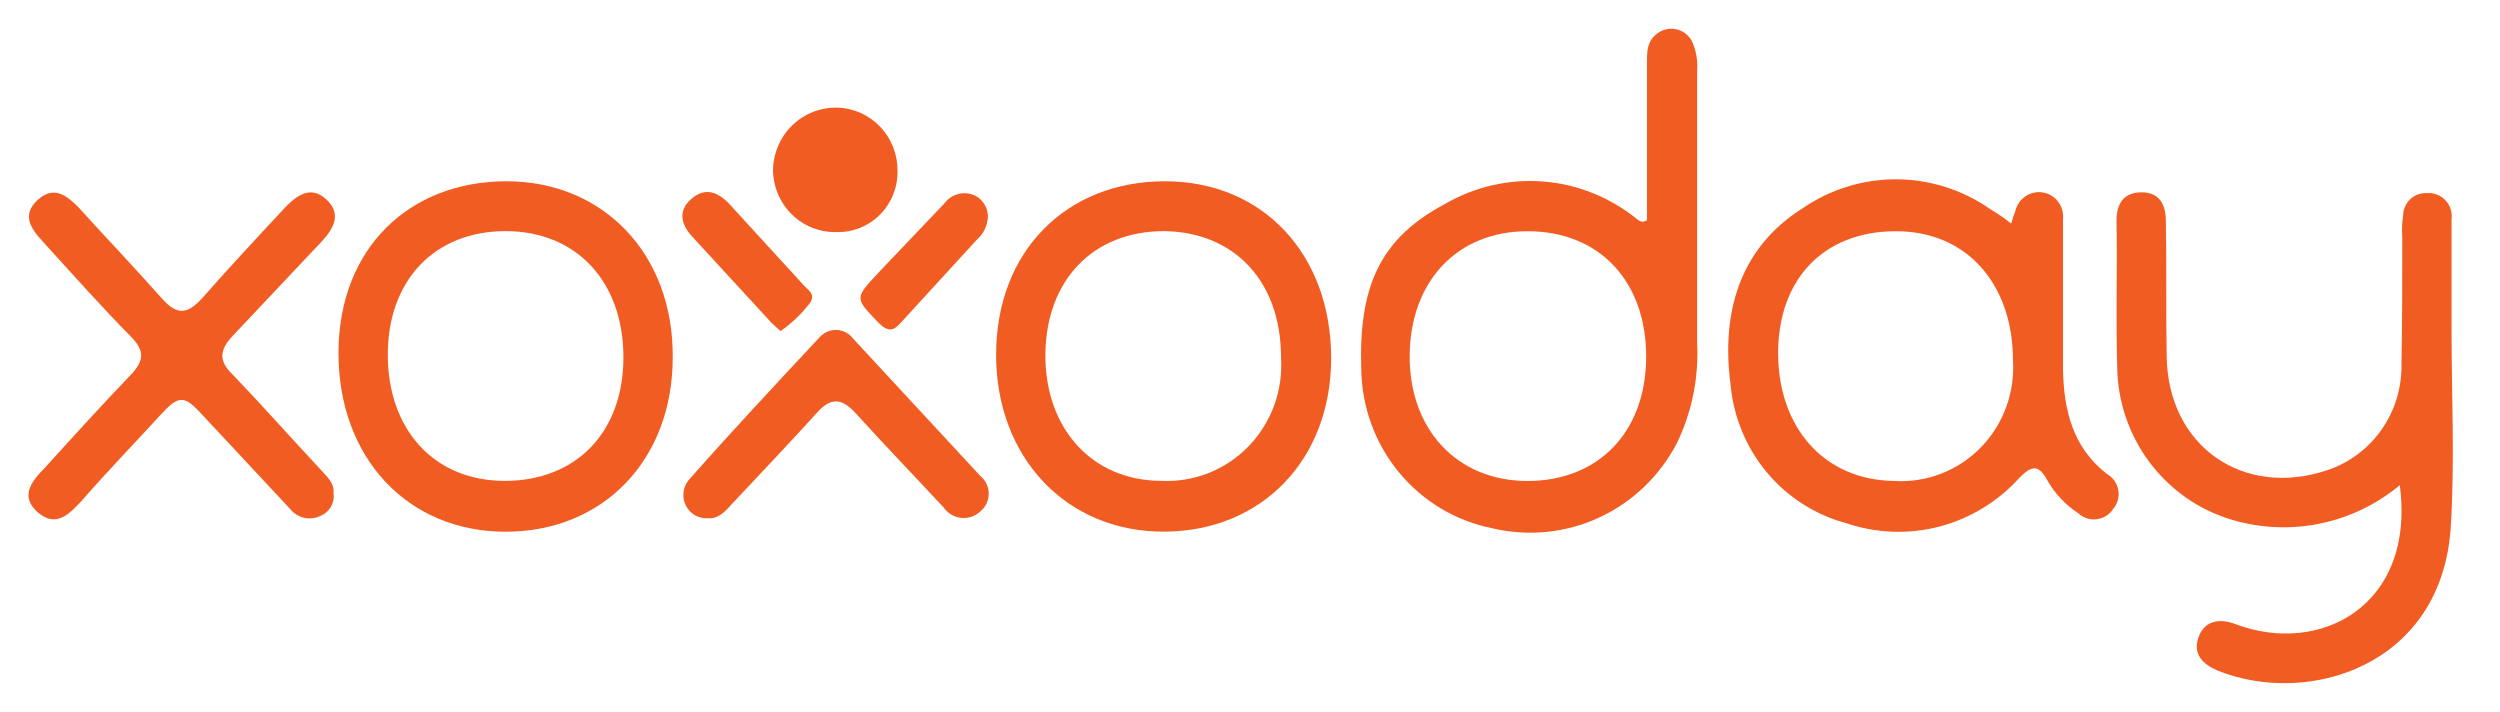 <svg xmlns="http://www.w3.org/2000/svg" width="151" height="43" viewBox="0 0 151 43" fill="none"><path d="M144.947 29.304C143.607 30.419 142.028 31.198 140.335 31.58C138.644 31.962 136.886 31.936 135.206 31.503C133.202 31.002 131.408 29.863 130.091 28.252C128.774 26.642 128.002 24.645 127.889 22.556C127.788 19.489 127.889 16.421 127.839 13.302C127.839 12.279 128.293 11.616 129.354 11.616C130.413 11.616 130.817 12.331 130.817 13.354C130.867 16.064 130.817 18.773 130.867 21.483C130.917 26.954 135.51 30.124 140.607 28.385C141.923 27.938 143.063 27.077 143.862 25.928C144.662 24.778 145.077 23.399 145.049 21.994C145.097 19.386 145.097 16.829 145.097 14.273C145.064 13.863 145.082 13.451 145.147 13.045C145.147 12.855 145.185 12.667 145.261 12.492C145.335 12.318 145.445 12.161 145.582 12.031C145.719 11.902 145.882 11.802 146.058 11.739C146.236 11.676 146.424 11.651 146.611 11.665C146.816 11.651 147.021 11.684 147.211 11.76C147.402 11.836 147.573 11.955 147.713 12.106C147.854 12.258 147.958 12.439 148.021 12.637C148.084 12.835 148.102 13.044 148.074 13.25V19.897C148.074 23.884 148.277 27.873 148.024 31.861C147.469 40.245 139.395 42.7 133.944 40.502C133.085 40.141 132.429 39.53 132.784 38.508C133.138 37.485 134.045 37.332 135.005 37.69C140.102 39.632 145.907 36.615 144.947 29.304Z" fill="#F15C22"></path><path d="M20.144 29.764C20.189 30.047 20.138 30.337 20.001 30.587C19.864 30.837 19.647 31.034 19.387 31.145C19.076 31.304 18.721 31.35 18.381 31.276C18.041 31.201 17.737 31.01 17.519 30.735L12.271 25.112C11.111 23.834 10.808 23.834 9.646 25.112C8.485 26.39 6.466 28.484 4.953 30.224C4.196 31.042 3.389 31.91 2.278 30.94C1.168 29.969 1.922 29.048 2.733 28.23C4.448 26.338 6.164 24.446 7.931 22.606C8.688 21.788 8.738 21.226 7.981 20.407C6.113 18.516 4.342 16.523 2.53 14.528C1.824 13.761 1.319 12.943 2.278 12.074C3.238 11.204 3.994 11.767 4.751 12.534C6.415 14.374 8.183 16.216 9.848 18.108C10.707 19.028 11.312 18.977 12.17 18.057C13.834 16.165 15.551 14.324 17.267 12.483C18.024 11.716 18.832 11.206 19.74 12.074C20.648 12.942 20.144 13.812 19.437 14.579L14.036 20.305C13.279 21.123 13.178 21.788 14.036 22.606C15.853 24.498 17.569 26.44 19.386 28.387C19.74 28.794 20.194 29.151 20.144 29.764Z" fill="#F15C22"></path><path d="M42.753 31.301C42.483 31.319 42.213 31.256 41.977 31.12C41.741 30.984 41.55 30.782 41.426 30.537C41.303 30.292 41.253 30.017 41.283 29.743C41.312 29.47 41.42 29.212 41.593 29C44.167 26.086 46.841 23.22 49.516 20.359C49.647 20.215 49.807 20.103 49.986 20.029C50.165 19.955 50.357 19.921 50.55 19.931C50.743 19.941 50.931 19.993 51.102 20.085C51.272 20.177 51.421 20.305 51.537 20.462L59.208 28.745C59.367 28.873 59.496 29.037 59.584 29.223C59.673 29.409 59.719 29.612 59.719 29.819C59.719 30.025 59.673 30.229 59.584 30.415C59.496 30.601 59.367 30.764 59.208 30.892C59.052 31.038 58.867 31.148 58.665 31.214C58.464 31.281 58.251 31.302 58.04 31.278C57.829 31.254 57.626 31.184 57.445 31.074C57.263 30.963 57.107 30.814 56.987 30.637C55.221 28.745 53.404 26.853 51.638 24.91C50.78 23.99 50.123 24.041 49.316 24.961C47.652 26.801 45.884 28.643 44.169 30.483C43.762 30.939 43.359 31.349 42.753 31.301Z" fill="#F15C22"></path><path d="M54.21 10.335C54.217 10.824 54.126 11.311 53.943 11.764C53.76 12.217 53.487 12.628 53.143 12.972C52.799 13.316 52.389 13.586 51.939 13.765C51.489 13.945 51.008 14.03 50.525 14.016C50.026 14.03 49.53 13.942 49.066 13.758C48.601 13.574 48.178 13.298 47.82 12.945C47.463 12.593 47.179 12.172 46.985 11.706C46.79 11.241 46.69 10.741 46.69 10.236C46.703 9.732 46.814 9.236 47.016 8.776C47.218 8.315 47.508 7.9 47.869 7.553C48.23 7.206 48.655 6.935 49.119 6.755C49.584 6.575 50.079 6.489 50.576 6.502C51.557 6.529 52.489 6.946 53.169 7.663C53.849 8.381 54.223 9.34 54.21 10.335Z" fill="#F15C22"></path><path d="M47.143 20L46.588 19.488L41.794 14.273C41.138 13.558 40.936 12.739 41.744 12.023C42.553 11.308 43.308 11.563 44.014 12.279L48.506 17.188C48.758 17.495 49.313 17.75 48.91 18.312C48.41 18.963 47.814 19.532 47.143 19.999V20Z" fill="#F15C22"></path><path d="M59.66 13.199C59.611 13.694 59.376 14.151 59.003 14.476L54.411 19.488C53.957 20 53.654 20.05 53.104 19.538C51.64 18.004 51.589 18.056 53.003 16.527L57.044 12.283C57.255 11.999 57.556 11.798 57.897 11.714C58.237 11.63 58.596 11.669 58.912 11.823C59.158 11.953 59.361 12.153 59.495 12.398C59.63 12.643 59.69 12.924 59.669 13.204L59.66 13.199Z" fill="#F15C22"></path><path d="M99.478 13.301V3.787C99.478 3.071 99.478 2.462 100.134 1.997C100.317 1.866 100.529 1.781 100.752 1.749C100.975 1.718 101.201 1.74 101.414 1.815C101.626 1.89 101.817 2.016 101.972 2.181C102.127 2.346 102.241 2.546 102.304 2.764C102.474 3.238 102.543 3.744 102.506 4.247V20.71C102.614 22.793 102.197 24.869 101.295 26.744C100.265 28.736 98.61 30.324 96.591 31.259C94.572 32.194 92.303 32.422 90.142 31.908C87.924 31.471 85.923 30.269 84.479 28.508C83.035 26.747 82.237 24.534 82.219 22.244C82.069 17.335 83.33 14.416 87.266 12.325C89.056 11.281 91.115 10.806 93.176 10.961C95.237 11.116 97.204 11.894 98.823 13.195C98.972 13.301 99.123 13.506 99.478 13.301ZM92.261 13.966C88.022 13.966 85.195 16.977 85.145 21.433C85.095 25.889 87.971 29.051 92.261 29.051C96.551 29.051 99.428 26.086 99.428 21.535C99.428 16.984 96.601 13.966 92.261 13.966Z" fill="#F15C22"></path><path d="M121.477 13.506C121.545 13.245 121.629 12.989 121.729 12.739C121.816 12.372 122.038 12.054 122.35 11.847C122.661 11.641 123.038 11.562 123.405 11.627C123.771 11.692 124.099 11.896 124.322 12.198C124.545 12.5 124.646 12.876 124.606 13.251V22.352C124.656 24.806 125.211 27.056 127.28 28.641C127.455 28.742 127.605 28.881 127.719 29.047C127.834 29.214 127.912 29.404 127.946 29.604C127.98 29.804 127.969 30.01 127.916 30.206C127.863 30.402 127.767 30.583 127.636 30.738C127.524 30.909 127.377 31.054 127.205 31.162C127.032 31.27 126.838 31.339 126.635 31.363C126.434 31.388 126.229 31.367 126.036 31.303C125.843 31.239 125.666 31.133 125.517 30.993C124.747 30.487 124.108 29.804 123.65 28.998C123.145 28.078 122.741 28.078 121.985 28.846C120.695 30.281 119.021 31.306 117.167 31.797C115.312 32.287 113.357 32.221 111.539 31.607C109.661 31.111 107.979 30.039 106.723 28.538C105.468 27.038 104.701 25.181 104.525 23.223C103.97 19.03 104.98 15.041 108.866 12.588C110.541 11.434 112.524 10.821 114.551 10.83C116.578 10.839 118.554 11.47 120.221 12.639C120.66 12.899 121.082 13.19 121.482 13.508L121.477 13.506ZM114.416 29.049C115.377 29.109 116.339 28.96 117.238 28.613C118.138 28.265 118.954 27.728 119.632 27.036C120.31 26.344 120.834 25.514 121.171 24.6C121.507 23.686 121.647 22.71 121.582 21.738C121.582 17.289 118.907 13.966 114.516 13.966C110.124 13.966 107.4 16.881 107.4 21.328C107.4 25.776 110.126 28.997 114.416 29.049Z" fill="#F15C22"></path><path d="M80.402 21.635C80.402 27.719 76.264 32.066 70.359 32.112C64.455 32.16 60.165 27.669 60.165 21.427C60.165 15.184 64.404 10.949 70.359 10.949C76.315 10.949 80.402 15.398 80.402 21.635ZM70.308 13.96C66.018 13.96 63.192 16.925 63.142 21.373C63.092 25.822 65.918 29.043 70.156 29.043C71.129 29.09 72.101 28.928 73.008 28.568C73.915 28.207 74.737 27.656 75.419 26.951C76.1 26.245 76.627 25.402 76.964 24.475C77.3 23.549 77.44 22.561 77.373 21.576C77.374 17.033 74.598 14.016 70.308 13.96Z" fill="#F15C22"></path><path d="M40.633 21.583C40.633 27.77 36.443 32.116 30.539 32.116C24.634 32.116 20.445 27.669 20.445 21.328C20.445 14.987 24.736 10.949 30.589 10.949C36.442 10.949 40.682 15.346 40.633 21.583ZM30.539 13.96C26.249 13.96 23.423 16.925 23.423 21.427C23.423 25.928 26.199 29.045 30.489 29.045C34.779 29.045 37.655 26.131 37.655 21.578C37.655 17.026 34.829 13.96 30.539 13.96Z" fill="#F15C22"></path></svg>